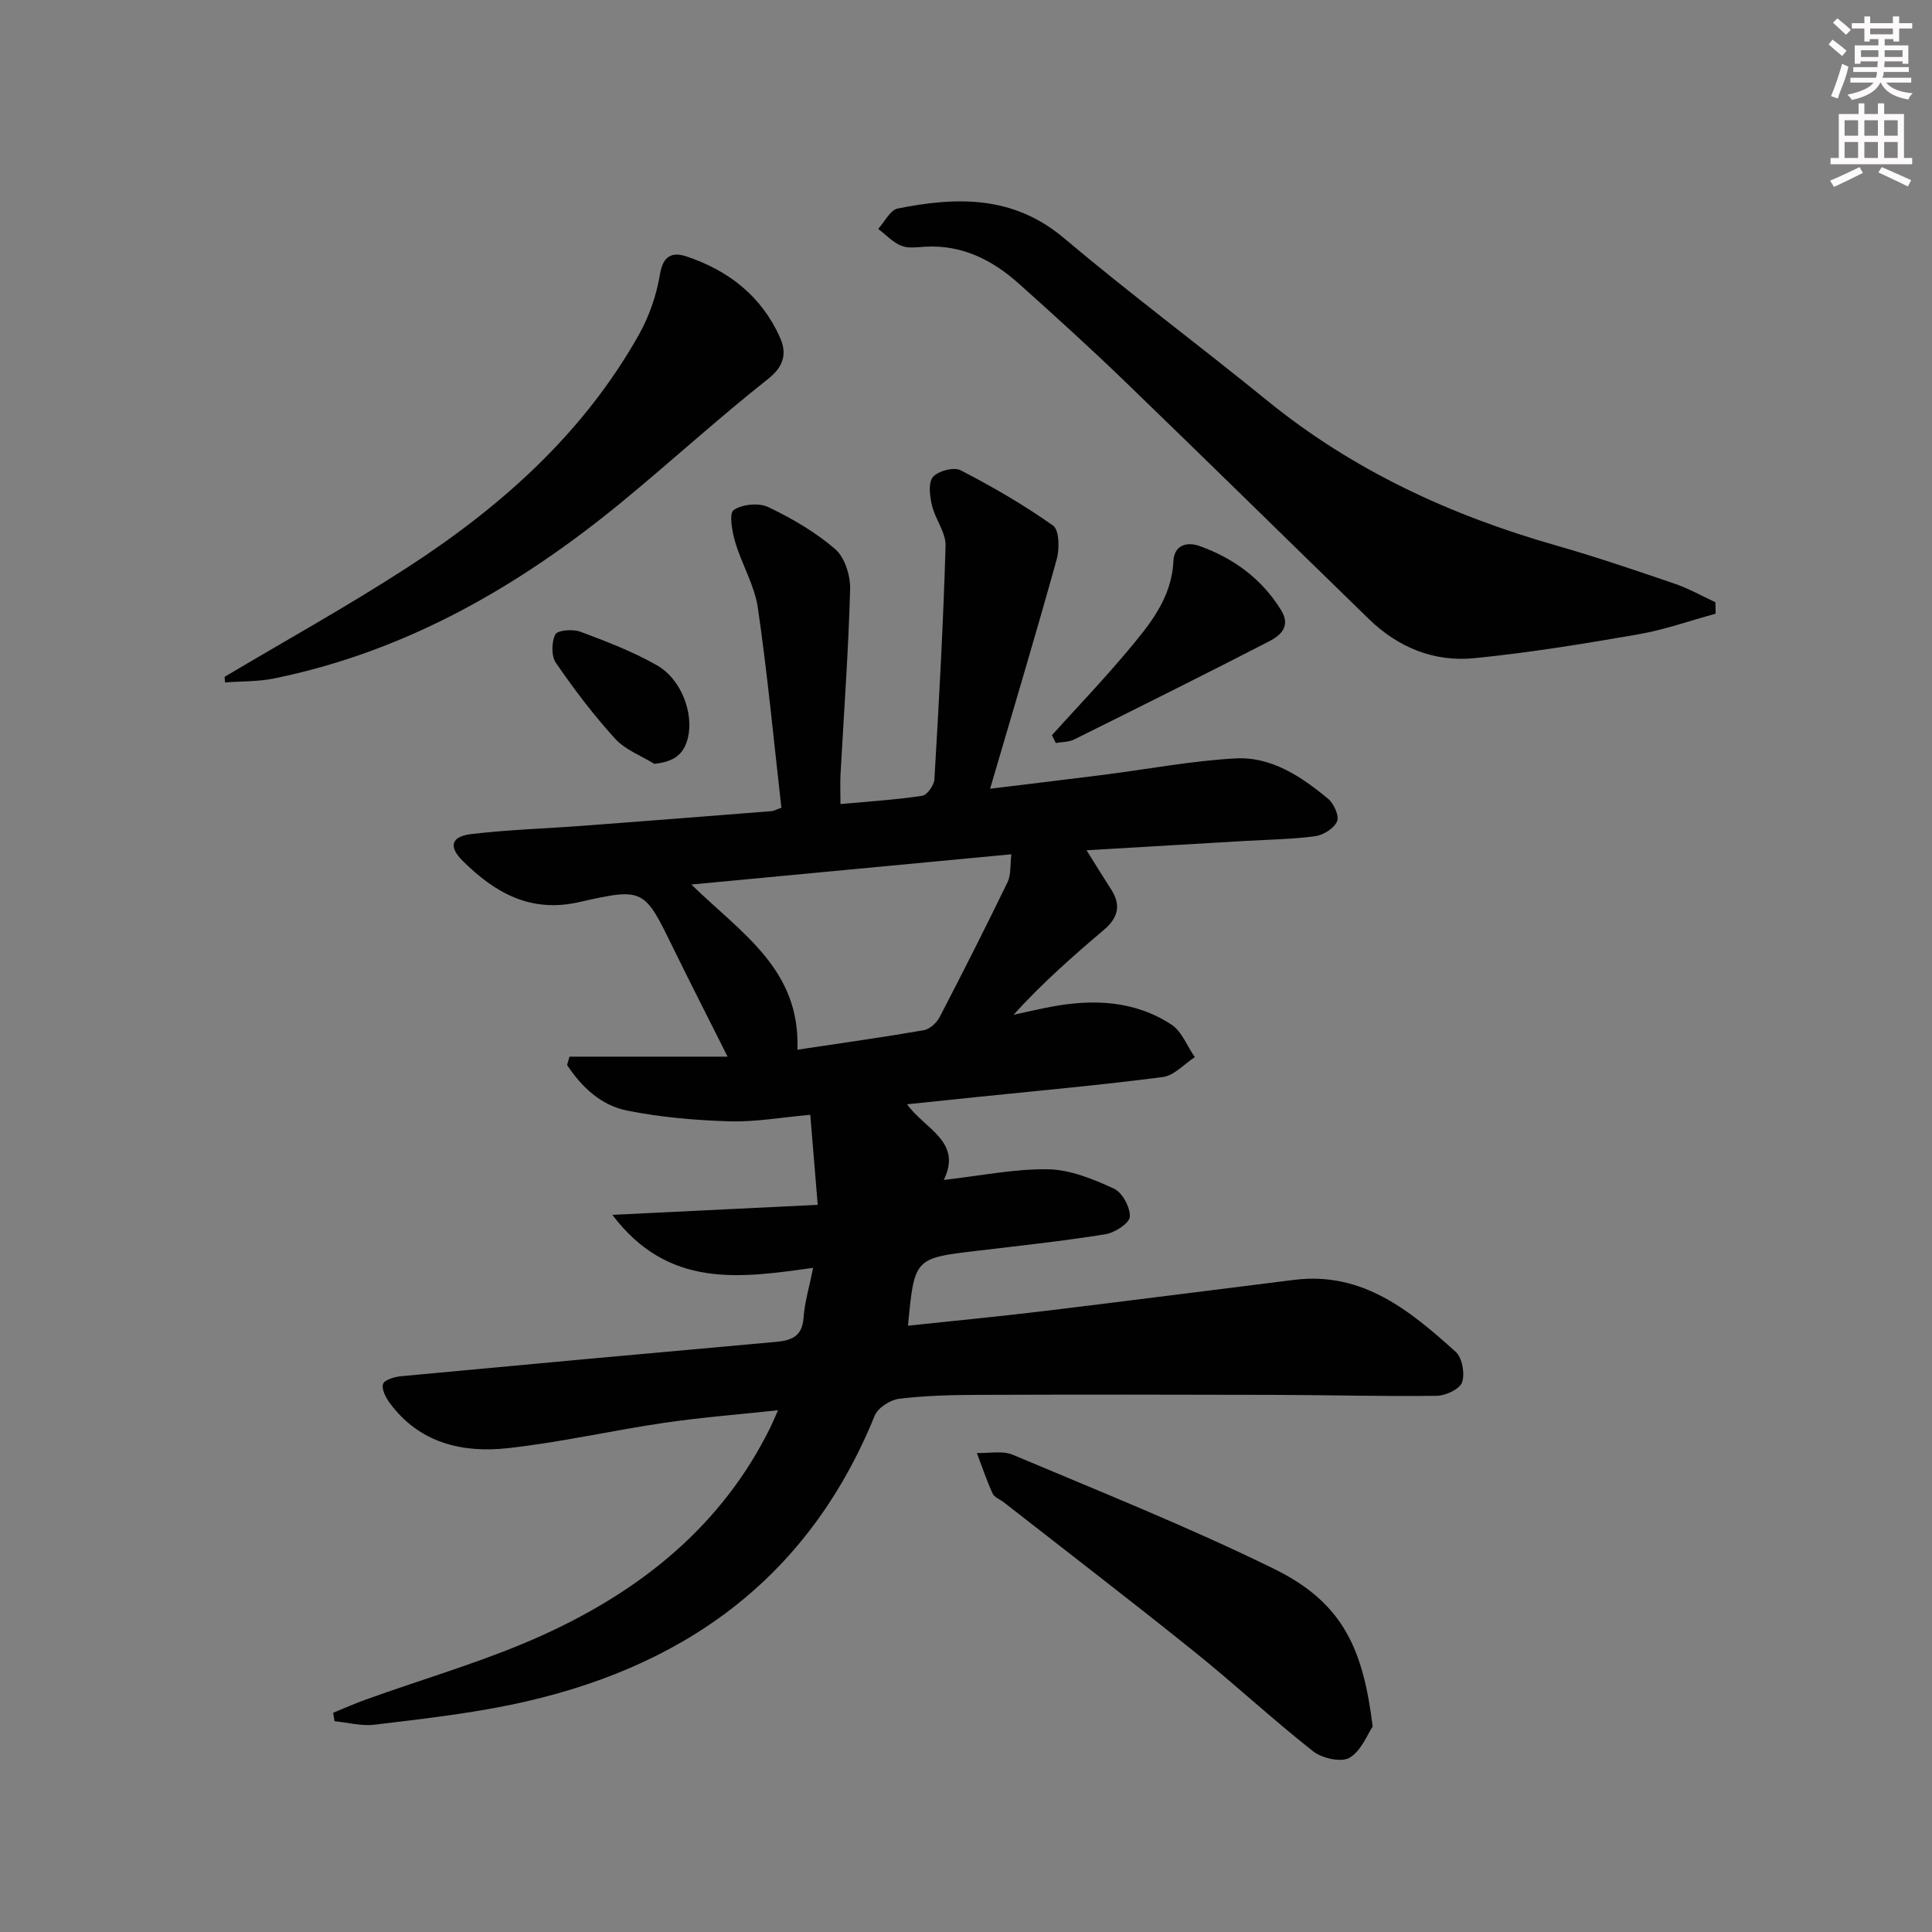 <svg enable-background="new 0 0 400 400" viewBox="0 0 400 400" xmlns="http://www.w3.org/2000/svg"><rect x="0" y="0" width="400" height="400" fill="#808080" stroke="none"/><g fill="#010102"><path d="m68.98 354.61c2.21-.9 4.4-1.88 6.65-2.69 12.33-4.46 25.05-8.06 36.94-13.48 20.11-9.16 36.88-22.51 46.93-42.92.43-.88.8-1.78 1.58-3.54-8.29.89-15.97 1.48-23.56 2.6-10.83 1.59-21.54 4.06-32.4 5.25-9.43 1.03-18.31-1.06-24.43-9.36-.82-1.12-1.74-2.89-1.38-3.93.3-.88 2.37-1.48 3.71-1.61 25.81-2.42 51.62-4.78 77.44-7.09 3.27-.29 5.63-1.02 5.91-5.01.23-3.24 1.2-6.43 1.98-10.34-15.24 2.14-30.01 4.33-41.57-10.97 14.82-.72 28.3-1.38 42.52-2.07-.53-6.45-1.01-12.16-1.54-18.64-5.96.52-11.37 1.51-16.74 1.35-7.08-.22-14.23-.84-21.17-2.22-5.44-1.08-9.45-4.91-12.44-9.44.16-.58.33-1.15.49-1.73h32.74c-4.22-8.41-7.81-15.44-11.28-22.52-5.97-12.21-6-12.54-19.44-9.48-10.1 2.3-17.46-1.94-24.1-8.51-3.02-2.99-2.42-5.09 1.78-5.58 7.75-.91 15.57-1.15 23.35-1.73 12.93-.97 25.85-1.99 38.78-3.01.46-.04.9-.3 2.05-.7-1.57-13.77-2.87-27.63-4.87-41.38-.68-4.65-3.32-8.99-4.68-13.58-.65-2.18-1.33-5.98-.34-6.67 1.76-1.22 5.22-1.56 7.18-.62 4.91 2.35 9.76 5.16 13.85 8.7 1.99 1.72 3.16 5.5 3.09 8.31-.35 12.79-1.29 25.57-1.99 38.35-.1 1.81-.01 3.63-.01 6.12 5.87-.54 11.42-.88 16.91-1.71 1.03-.15 2.47-2.19 2.54-3.42.95-16.1 1.84-32.21 2.31-48.33.08-2.76-2.15-5.52-2.82-8.4-.45-1.91-.8-4.68.21-5.86 1.08-1.26 4.34-2.11 5.74-1.38 6.6 3.41 13.08 7.16 19.13 11.45 1.29.92 1.35 4.8.75 6.98-4.3 15.49-8.92 30.88-13.79 47.5 8.66-1.06 16.14-1.95 23.62-2.9 9.05-1.15 18.07-2.88 27.15-3.38 7.44-.41 13.65 3.74 19.21 8.36 1.19.99 2.34 3.55 1.86 4.67-.62 1.44-2.82 2.84-4.51 3.07-4.76.65-9.6.7-14.4.98-10.74.63-21.48 1.27-32.96 1.94 1.99 3.18 3.52 5.68 5.11 8.14 2.1 3.25 1.38 5.88-1.48 8.3-6.44 5.47-12.79 11.04-18.75 17.62 2.56-.55 5.1-1.15 7.67-1.64 8.76-1.67 17.36-1.33 25.01 3.66 2.16 1.41 3.26 4.46 4.85 6.75-2.2 1.43-4.28 3.82-6.63 4.12-12.67 1.65-25.41 2.79-38.12 4.1-4.74.49-9.47.98-14.83 1.54 3.77 5.21 11.5 7.72 7.61 15.66 7.58-.85 14.61-2.32 21.61-2.2 4.58.08 9.32 2.03 13.6 3.99 1.74.8 3.42 3.88 3.31 5.83-.07 1.34-3.12 3.32-5.06 3.63-8.86 1.42-17.78 2.38-26.7 3.44-12.83 1.52-12.85 1.52-14.17 15.49 9.27-.99 18.44-1.86 27.58-2.96 17.48-2.11 34.93-4.36 52.4-6.53 14.11-1.76 23.94 6.36 33.41 14.9 1.36 1.22 1.95 4.53 1.32 6.32-.49 1.41-3.39 2.76-5.24 2.79-11.31.14-22.63-.17-33.95-.2-20.3-.06-40.61-.07-60.91 0-5.49.02-11.01.15-16.45.81-1.85.23-4.4 1.87-5.06 3.51-13.91 34.22-40.31 52.64-75.47 59.88-9.25 1.9-18.69 2.96-28.09 4.09-2.69.32-5.51-.45-8.27-.72-.11-.59-.2-1.17-.28-1.75zm96.11-137.28c9.19-1.38 17.69-2.57 26.15-4.03 1.24-.21 2.68-1.52 3.29-2.7 4.82-9.27 9.53-18.59 14.09-27.99.71-1.47.49-3.39.77-5.74-22.16 2.1-43.53 4.12-66.25 6.26 10.43 10.17 22.59 17.56 21.95 34.2z"/><path d="m355.2 127.06c-5.33 1.45-10.59 3.33-16 4.27-11.28 1.96-22.6 3.81-33.98 4.94-8.29.83-15.74-2.21-21.79-8.09-16.83-16.36-33.55-32.82-50.44-49.12-7.18-6.94-14.58-13.65-22.02-20.31-5.49-4.91-11.76-8.11-19.43-7.67-1.66.1-3.51.39-4.95-.2-1.77-.73-3.19-2.29-4.77-3.49 1.34-1.46 2.48-3.91 4.04-4.22 12.19-2.43 23.88-2.76 34.4 6.11 13.73 11.58 28.17 22.32 42.1 33.66 17.72 14.42 37.91 23.74 59.73 29.97 8.29 2.37 16.47 5.15 24.63 7.94 2.91.99 5.63 2.54 8.44 3.84.02.8.03 1.58.04 2.37z"/><path d="m46.5 140.13c12.57-7.48 25.38-14.58 37.65-22.52 19.48-12.6 36.6-27.8 48.14-48.34 2.14-3.81 3.65-8.22 4.36-12.53.64-3.87 2.6-4.6 5.43-3.66 8.73 2.89 15.59 8.24 19.4 16.78 1.41 3.15.97 5.89-2.43 8.57-10.31 8.15-20.02 17.03-30.17 25.39-21.32 17.54-44.76 31.06-72.15 36.65-3.29.67-6.75.56-10.13.82-.04-.38-.07-.77-.1-1.16z"/><path d="m284.2 357.46c-1.07 1.57-2.35 5.02-4.8 6.47-1.72 1.01-5.7.11-7.55-1.35-8.47-6.68-16.39-14.05-24.8-20.8-12.95-10.4-26.13-20.51-39.22-30.74-.78-.61-1.96-1.03-2.32-1.82-1.24-2.73-2.2-5.58-3.26-8.39 2.49.08 5.28-.54 7.43.36 18.15 7.66 36.49 14.98 54.16 23.66 14.66 7.19 18.42 17.17 20.36 32.61z"/><path d="m217.79 152.21c5.21-5.77 10.59-11.39 15.58-17.34 4.57-5.45 9.2-10.94 9.57-18.67.16-3.36 2.77-4.1 5.45-3.14 7.06 2.54 12.87 6.79 16.87 13.3 2.03 3.31-.14 5.2-2.48 6.41-13.4 6.9-26.89 13.63-40.39 20.33-1.11.55-2.52.5-3.8.73-.27-.53-.54-1.08-.8-1.62z"/><path d="m135.47 158.15c-2.74-1.7-6.03-2.91-8.12-5.21-4.46-4.9-8.49-10.23-12.25-15.69-.98-1.42-.92-4.27-.14-5.89.41-.87 3.61-1.16 5.14-.59 5.42 2.02 10.89 4.11 15.89 6.96 5.19 2.96 7.63 10.06 6.44 15.01-.88 3.59-2.99 4.96-6.96 5.41z"/></g><path d="m378.6 9.2.8-1c.9.7 1.9 1.4 2.9 2.3l-.9 1.1c-1.1-.9-2-1.7-2.8-2.4zm.5 10.7c.9-2.1 1.6-4.3 2.3-6.7.4.2.8.4 1.3.6-.7 3.1-1.5 4.3-2.2 6.6zm.4-15.2.9-.9c1 .8 2 1.6 2.8 2.4l-1 1c-1-.9-1.9-1.8-2.7-2.5zm12.5-1.3h1.2v1.4h2.7v1.1h-2.7v2.7h-1.2v-.5h-1.8v1.3h4.9v3.8h-1.2v-.5h-3.7c0 .4-.1.9-.1 1.2h5.1v1h-5.2c0 .5-.1.9-.3 1.2h6v1h-5.2c1.1 1.3 2.9 2 5.5 2.2-.4.4-.7.8-.9 1.3-2.9-.5-4.8-1.6-5.7-3.5h-.1c-.8 1.7-2.7 2.9-5.9 3.6-.2-.4-.6-.8-.9-1.1 2.8-.6 4.6-1.4 5.4-2.5h-4.8v-1h5.3c.1-.3.2-.7.2-1.2h-4.9v-1h5c0-.4 0-.8.1-1.2h-3.6v.5h-1.2v-3.8h4.9v-1.3h-1.8v.5h-1.1v-2.7h-2.6v-1.1h2.6v-1.4h1.2v1.4h4.7v-1.4zm-6.7 8.4h3.6c0-.4 0-.9 0-1.4h-3.6zm1.9-4.7h4.7v-1.2h-4.7zm6.7 3.3h-3.7v1.4h3.7z" fill="#fcfafa"/><path d="m384.7 21.4h1.3v2.2h2.8v-2.2h1.3v2.2h4.1v9.1h1.7v1.3h-16.9v-1.3h1.7v-9.1h4.1v-2.2zm.3 13.2.7 1.2c-1.8.9-3.8 1.9-6 2.9-.2-.4-.5-.8-.8-1.3 2.4-1 4.4-2 6.1-2.8zm-3.1-6.5h2.8v-3.2h-2.8zm0 4.6h2.8v-3.3h-2.8v3.2zm4.1-4.6h2.8v-3.2h-2.8zm0 4.6h2.8v-3.3h-2.8zm3.6 1.9c2.1.9 4.1 1.8 6.1 2.7l-.7 1.3c-2.2-1.1-4.2-2-6.1-2.9zm3.3-9.7h-2.8v3.2h2.8zm-2.8 7.8h2.8v-3.3h-2.8z" fill="#fcfafa"/></svg>